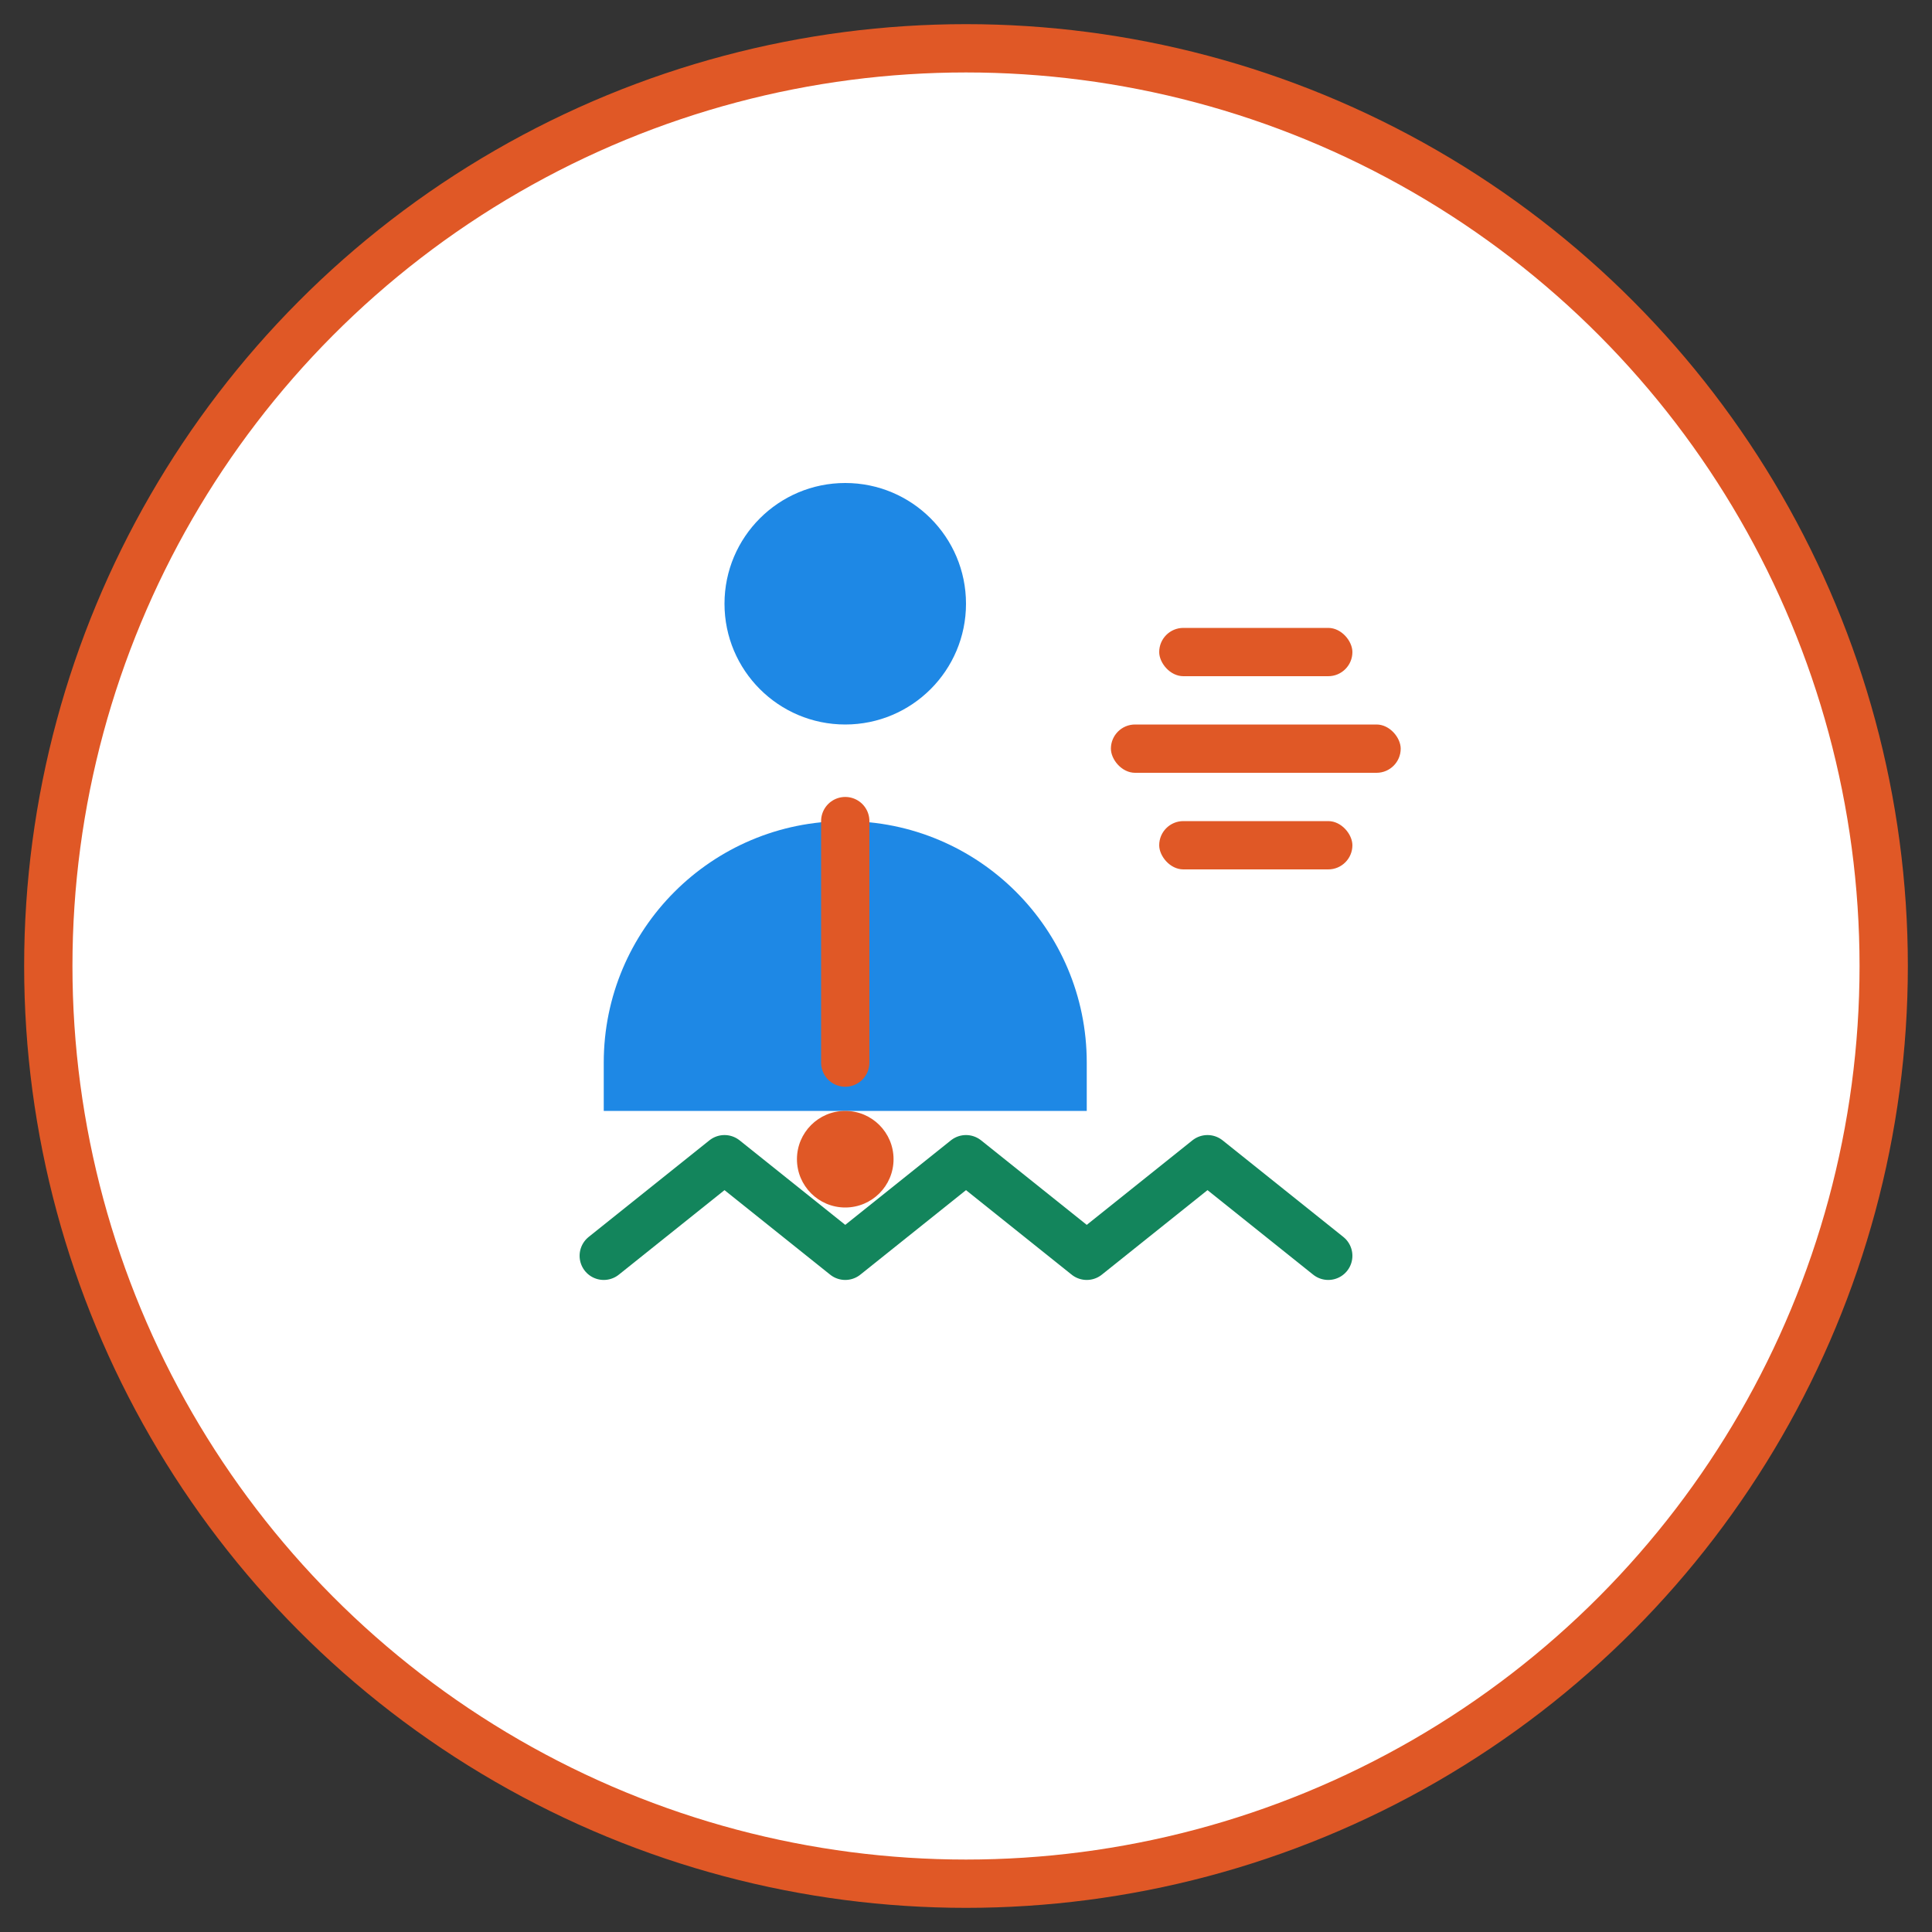 <svg xmlns="http://www.w3.org/2000/svg" width="80" height="80" viewBox="0 0 80 80" fill="none">
  <rect x="0" y="0" width="80" height="80" fill="#333333" stroke="none"/>
  <circle cx="40" cy="40" r="38" fill="#fff" stroke="#e05826" stroke-width="2" />
  <g transform="translate(20, 20)">
    <!-- Personalized Tour Icon -->
    <path d="M20 5C20 7.761 17.761 10 15 10C12.239 10 10 7.761 10 5C10 2.239 12.239 0 15 0C17.761 0 20 2.239 20 5Z" fill="#1e88e5" />
    <path d="M15 14C9.477 14 5 18.477 5 24V26H25V24C25 18.477 20.523 14 15 14Z" fill="#1e88e5" />
    <!-- Customization Tools -->
    <rect x="28" y="6" width="8" height="2" rx="1" fill="#e05826" />
    <rect x="26" y="10" width="12" height="2" rx="1" fill="#e05826" />
    <rect x="28" y="14" width="8" height="2" rx="1" fill="#e05826" />
    <!-- Stylized map elements -->
    <path d="M5 32L10 28L15 32L20 28L25 32L30 28L35 32" stroke="#13855c" stroke-width="2" stroke-linecap="round" stroke-linejoin="round" fill="none" />
    <!-- Location Pin -->
    <path d="M15 14v10" stroke="#e05826" stroke-width="2" stroke-linecap="round" />
    <circle cx="15" cy="28" r="2" fill="#e05826" />
  </g>
</svg>
